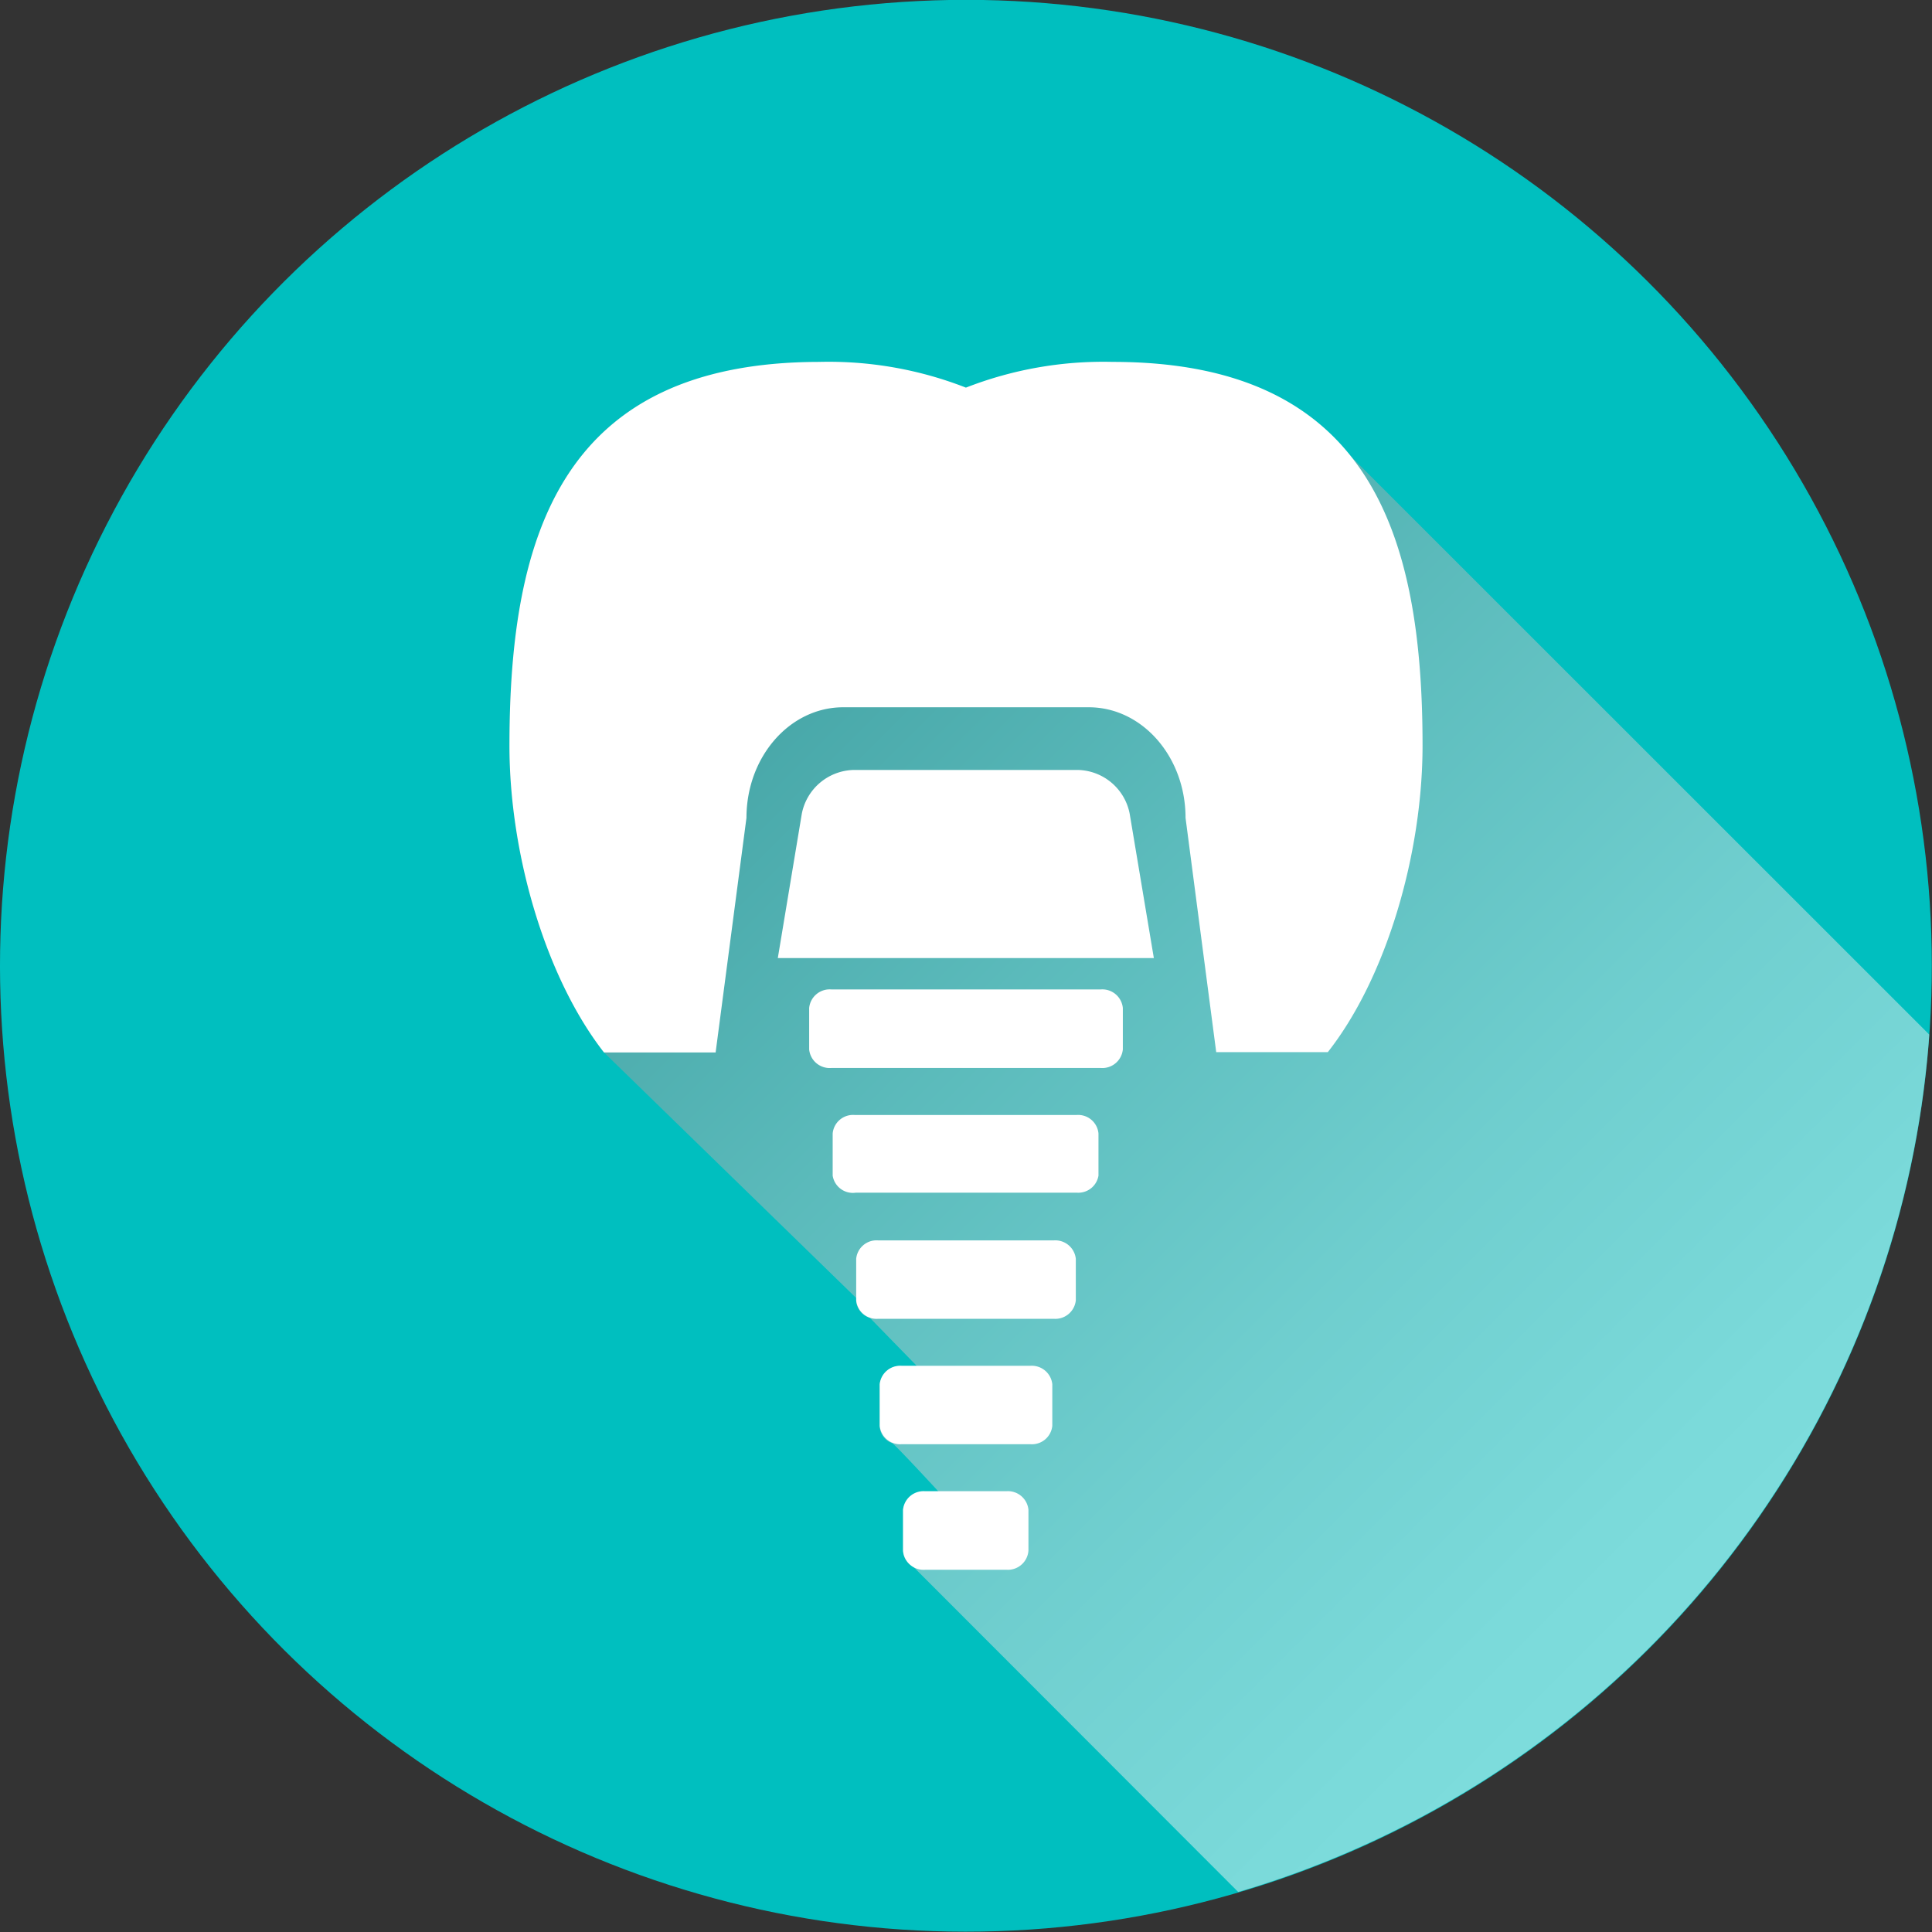 <?xml version="1.0" encoding="UTF-8"?> <svg xmlns="http://www.w3.org/2000/svg" xmlns:xlink="http://www.w3.org/1999/xlink" viewBox="0 0 113.39 113.39"><rect x="0" y="0" width="113.39" height="113.39" fill="#333333" stroke="none"/> <defs> <style>.cls-1{isolation:isolate;}.cls-2{fill:#00bfbf;}.cls-3{opacity:0.5;mix-blend-mode:multiply;fill:url(#linear-gradient);}.cls-4{fill:#fff;}</style> <linearGradient id="linear-gradient" x1="33.93" y1="26.84" x2="104.61" y2="97.52" gradientUnits="userSpaceOnUse"> <stop offset="0" stop-color="#6d6e71"></stop> <stop offset="0.09" stop-color="#7f8083"></stop> <stop offset="0.4" stop-color="#b6b7b8"></stop> <stop offset="0.66" stop-color="#dededf"></stop> <stop offset="0.87" stop-color="#f6f6f6"></stop> <stop offset="1" stop-color="#fff"></stop> </linearGradient> </defs> <title>Layer 9</title> <g class="cls-1"> <g id="Слой_2" data-name="Слой 2"> <g id="Layer_9" data-name="Layer 9"> <circle class="cls-2" cx="56.69" cy="56.69" r="56.69" transform="translate(-21.68 39.78) rotate(-32.83)"></circle> <path class="cls-3" d="M113.23,60.72,79.12,26.62c-2.75-3.34-7.08-5.36-13.81-5.36a22.16,22.16,0,0,0-8.62,1.51,22.12,22.12,0,0,0-8.62-1.51C33,21.26,29.9,31.34,29.9,43.77c0,6.36,2.13,13.62,5.55,18l14.8,14.41v.16a1.1,1.1,0,0,0,.8,1l2.77,2.84h-.89a1.21,1.21,0,0,0-1.3,1.08v2.44a1.08,1.08,0,0,0,.73,1c.17.07,2.75,2.87,2.75,2.87h-.8A1.21,1.21,0,0,0,53,88.61V91a1,1,0,0,0,.52.87l19.15,19.17A56.71,56.71,0,0,0,113.23,60.72Z"></path> <path class="cls-4" d="M59.08,92.13H54.31A1.21,1.21,0,0,1,53,91V88.61a1.21,1.21,0,0,1,1.3-1.09h4.77a1.21,1.21,0,0,1,1.29,1.09V91A1.21,1.21,0,0,1,59.08,92.13Z"></path> <path class="cls-4" d="M60.46,84.76H52.93a1.2,1.2,0,0,1-1.3-1.08V81.24a1.21,1.21,0,0,1,1.3-1.08h7.53a1.21,1.21,0,0,1,1.3,1.08v2.44A1.2,1.2,0,0,1,60.46,84.76Z"></path> <path class="cls-4" d="M61.84,77.4H51.55a1.2,1.2,0,0,1-1.3-1.08V73.88a1.2,1.2,0,0,1,1.3-1.08H61.84a1.21,1.21,0,0,1,1.3,1.08v2.44A1.21,1.21,0,0,1,61.84,77.4Z"></path> <path class="cls-4" d="M63.22,70h-13A1.2,1.2,0,0,1,48.87,69V66.52a1.2,1.2,0,0,1,1.3-1.08h13a1.2,1.2,0,0,1,1.3,1.08V69A1.2,1.2,0,0,1,63.22,70Z"></path> <path class="cls-4" d="M64.6,62.68H48.79a1.21,1.21,0,0,1-1.3-1.09V59.16a1.21,1.21,0,0,1,1.3-1.09H64.6a1.21,1.21,0,0,1,1.3,1.09v2.43A1.21,1.21,0,0,1,64.6,62.68Z"></path> <path class="cls-4" d="M45.65,56.23l1.41-8.48a3.18,3.18,0,0,1,3-2.56H63.3a3.17,3.17,0,0,1,3,2.56l1.42,8.48Z"></path> <path class="cls-4" d="M43.81,48c0-3.58,2.54-6.49,5.68-6.49H63.9c3.14,0,5.68,2.91,5.68,6.49l1.8,13.75h6.55c3.43-4.36,5.56-11.62,5.56-18,0-12.43-3.12-22.51-18.18-22.51a22.16,22.16,0,0,0-8.62,1.51,22.12,22.12,0,0,0-8.62-1.51C33,21.26,29.9,31.34,29.9,43.77c0,6.36,2.13,13.62,5.55,18H42Z"></path> </g> </g> </g> </svg> 